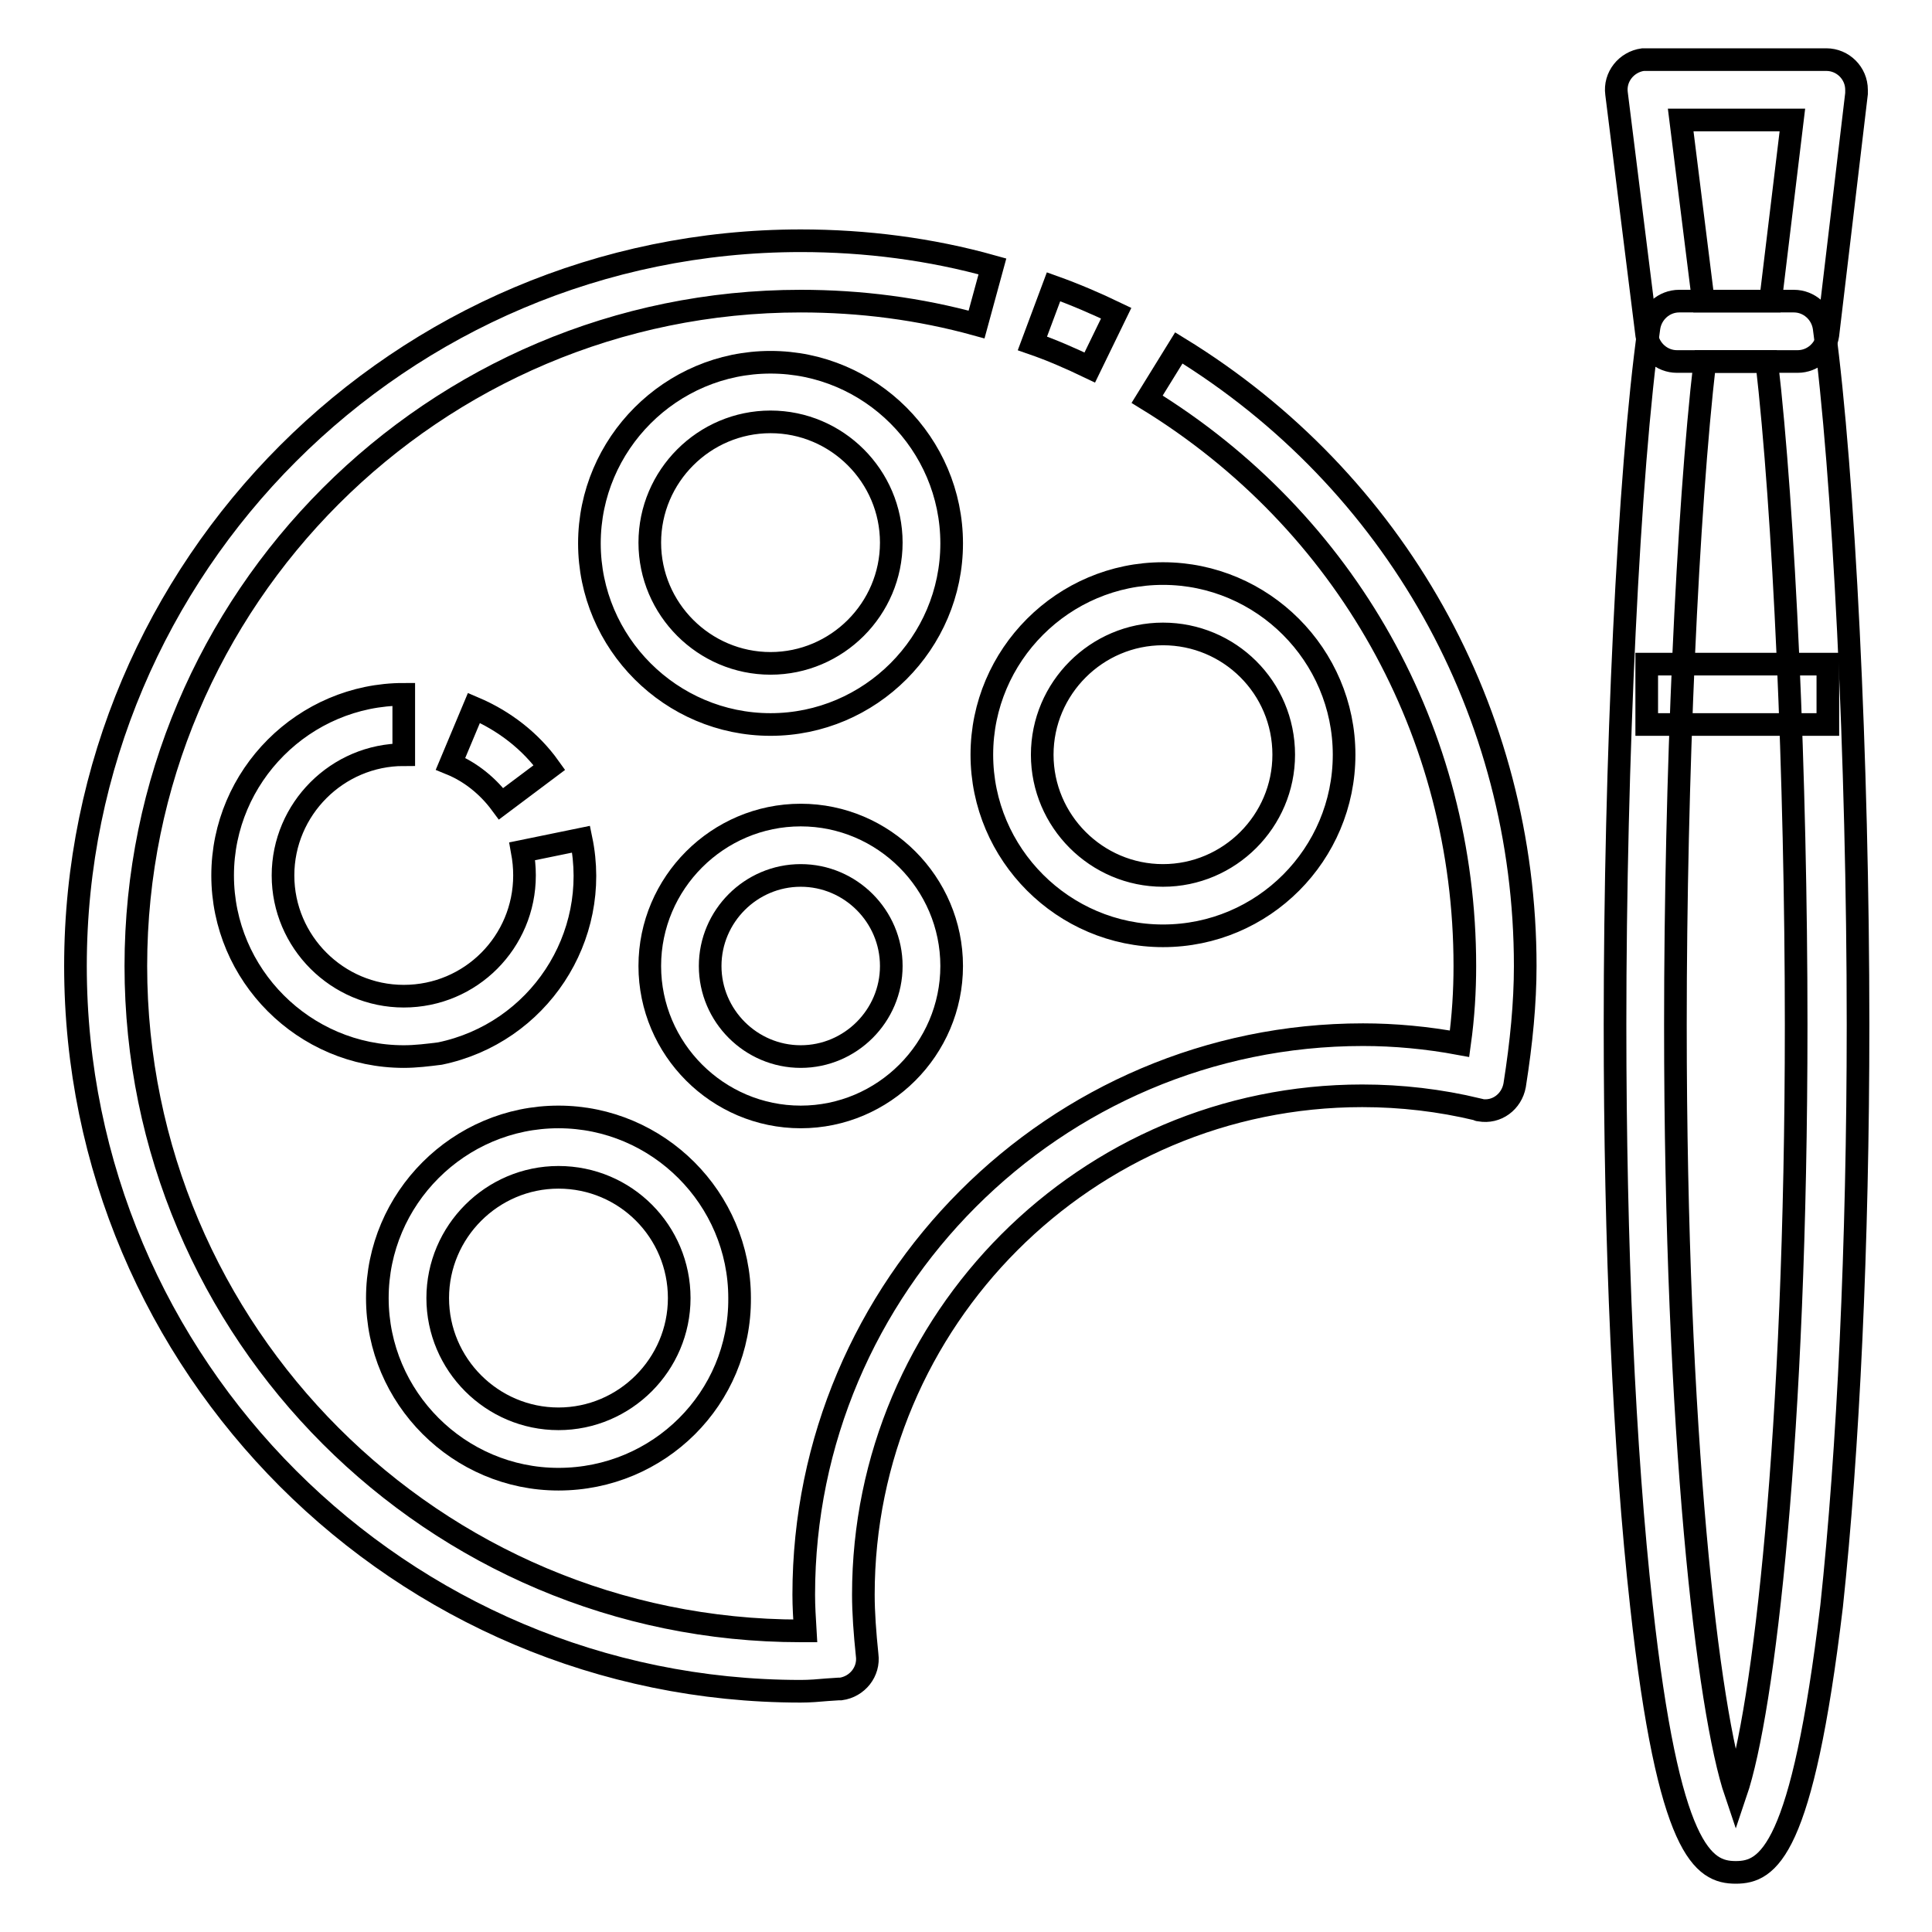 <?xml version="1.0" encoding="utf-8"?>
<!-- Svg Vector Icons : http://www.onlinewebfonts.com/icon -->
<!DOCTYPE svg PUBLIC "-//W3C//DTD SVG 1.1//EN" "http://www.w3.org/Graphics/SVG/1.1/DTD/svg11.dtd">
<svg version="1.1" xmlns="http://www.w3.org/2000/svg" xmlns:xlink="http://www.w3.org/1999/xlink" x="0px" y="0px" viewBox="0 0 256 256" enable-background="new 0 0 256 256" xml:space="preserve">
<g> <path stroke-width="3" fill-opacity="0" stroke="#000000"  d="M144.4,48.7c-2.5-1.2-5-2.3-7.6-3.2l2.8-7.5c2.8,1,5.6,2.2,8.3,3.5L144.4,48.7z"/> <path stroke-width="3" fill-opacity="0" stroke="#000000"  d="M106.1,224.1C53.1,224.1,10,181,10,128s43.1-96.1,96.1-96.1c8.6,0,17.2,1.1,25.4,3.4l-2.1,7.7 c-7.6-2.1-15.4-3.1-23.3-3.1C57.5,39.9,18,79.4,18,128c0,48.6,39.5,88.1,88.1,88.1l0.6,0c-0.1-1.7-0.2-3.2-0.2-4.8 c0-40.9,33.3-74.2,74.1-74.2c4.2,0,8.5,0.4,12.8,1.2c0.5-3.6,0.7-7,0.7-10.3c0-30.9-15.7-58.9-42.1-75.1l4.2-6.8 c28.7,17.6,45.9,48.3,45.9,81.9c0,4.9-0.5,10.1-1.4,15.8c-0.4,2.2-2.4,3.7-4.6,3.3c-0.1,0-0.2,0-0.3-0.1c-5-1.2-10.1-1.8-15.3-1.8 c-36.5,0-66.1,29.7-66.1,66.1c0,2.4,0.2,5.1,0.5,8c0.3,2.2-1.3,4.2-3.5,4.5c-0.1,0-0.2,0-0.3,0l-1.5,0.1 C108.5,224,107.3,224.1,106.1,224.1z"/> <path stroke-width="3" fill-opacity="0" stroke="#000000"  d="M154.1,124c-13.2,0-24-10.8-24-24c0-13.2,10.8-24,24-24c13.2,0,24,10.8,24,24 C178.1,113.2,167.4,124,154.1,124z M154.1,84c-8.8,0-16,7.2-16,16c0,8.8,7.2,16,16,16c8.8,0,16-7.2,16-16 C170.1,91.1,162.9,84,154.1,84z M102.1,96c-13.2,0-24-10.8-24-24c0-13.2,10.8-24,24-24c13.2,0,24,10.8,24,24 C126.1,85.2,115.3,96,102.1,96z M102.1,55.9c-8.8,0-16,7.2-16,16c0,8.8,7.2,16,16,16s16-7.2,16-16 C118.1,63.1,110.9,55.9,102.1,55.9z M53.5,140c-13.2,0-24-10.8-24-24s10.8-24,24-24v8c-8.8,0-16,7.2-16,16c0,8.8,7.2,16,16,16 c8.9,0,16-7.2,16-16c0-1.1-0.1-2.1-0.3-3.2l7.8-1.6c2.7,13-5.7,25.7-18.7,28.4C56.7,139.8,55.1,140,53.5,140z"/> <path stroke-width="3" fill-opacity="0" stroke="#000000"  d="M66.4,106.5c-1.7-2.3-4-4.2-6.7-5.3l3.1-7.4c4,1.7,7.5,4.4,10,7.9L66.4,106.5z M106.1,148c-11,0-20-9-20-20 s9-20,20-20c11,0,20,9,20,20S117.1,148,106.1,148z M106.1,116c-6.6,0-12,5.4-12,12c0,6.6,5.4,12,12,12s12-5.4,12-12 C118.1,121.4,112.7,116,106.1,116z M74,196c-13.2,0-24-10.8-24-24c0-13.2,10.8-24,24-24s24,10.8,24,24C98.1,185.3,87.3,196,74,196z  M74,156c-8.8,0-16,7.2-16,16s7.2,16,16,16c8.8,0,16-7.2,16-16S82.9,156,74,156z"/> <path stroke-width="3" fill-opacity="0" stroke="#000000"  d="M218.2,88h24v8h-24V88z"/> <path stroke-width="3" fill-opacity="0" stroke="#000000"  d="M230,248.1c-4.3,0-8.9-2.7-12.5-35.3c-2.3-20.6-3.5-47.9-3.5-77c0-35.1,1.8-73.1,4.5-92.4 c0.3-2,2-3.5,4-3.5h15.2c2,0,3.7,1.5,4,3.5c2.6,19.3,4.5,57.3,4.5,92.4c0,29.1-1.3,56.4-3.5,77C238.8,245.4,234.3,248.1,230,248.1z  M225.9,47.9c-2.3,19.9-3.9,55.1-3.9,87.9c0,54.4,4.3,90.9,8,101.8c3.7-10.9,8-47.4,8-101.8c0-32.8-1.6-68-3.9-87.9H225.9z"/> <path stroke-width="3" fill-opacity="0" stroke="#000000"  d="M238.2,47.9h-16c-2,0-3.7-1.5-4-3.5l-4-32c-0.3-2.2,1.3-4.2,3.5-4.5c0.2,0,0.3,0,0.5,0H242c2.2,0,4,1.8,4,4 c0,0.2,0,0.3,0,0.5l-3.8,32C241.9,46.4,240.2,47.9,238.2,47.9z M225.7,39.9h8.9l2.9-24h-14.8L225.7,39.9z"/></g>
</svg>